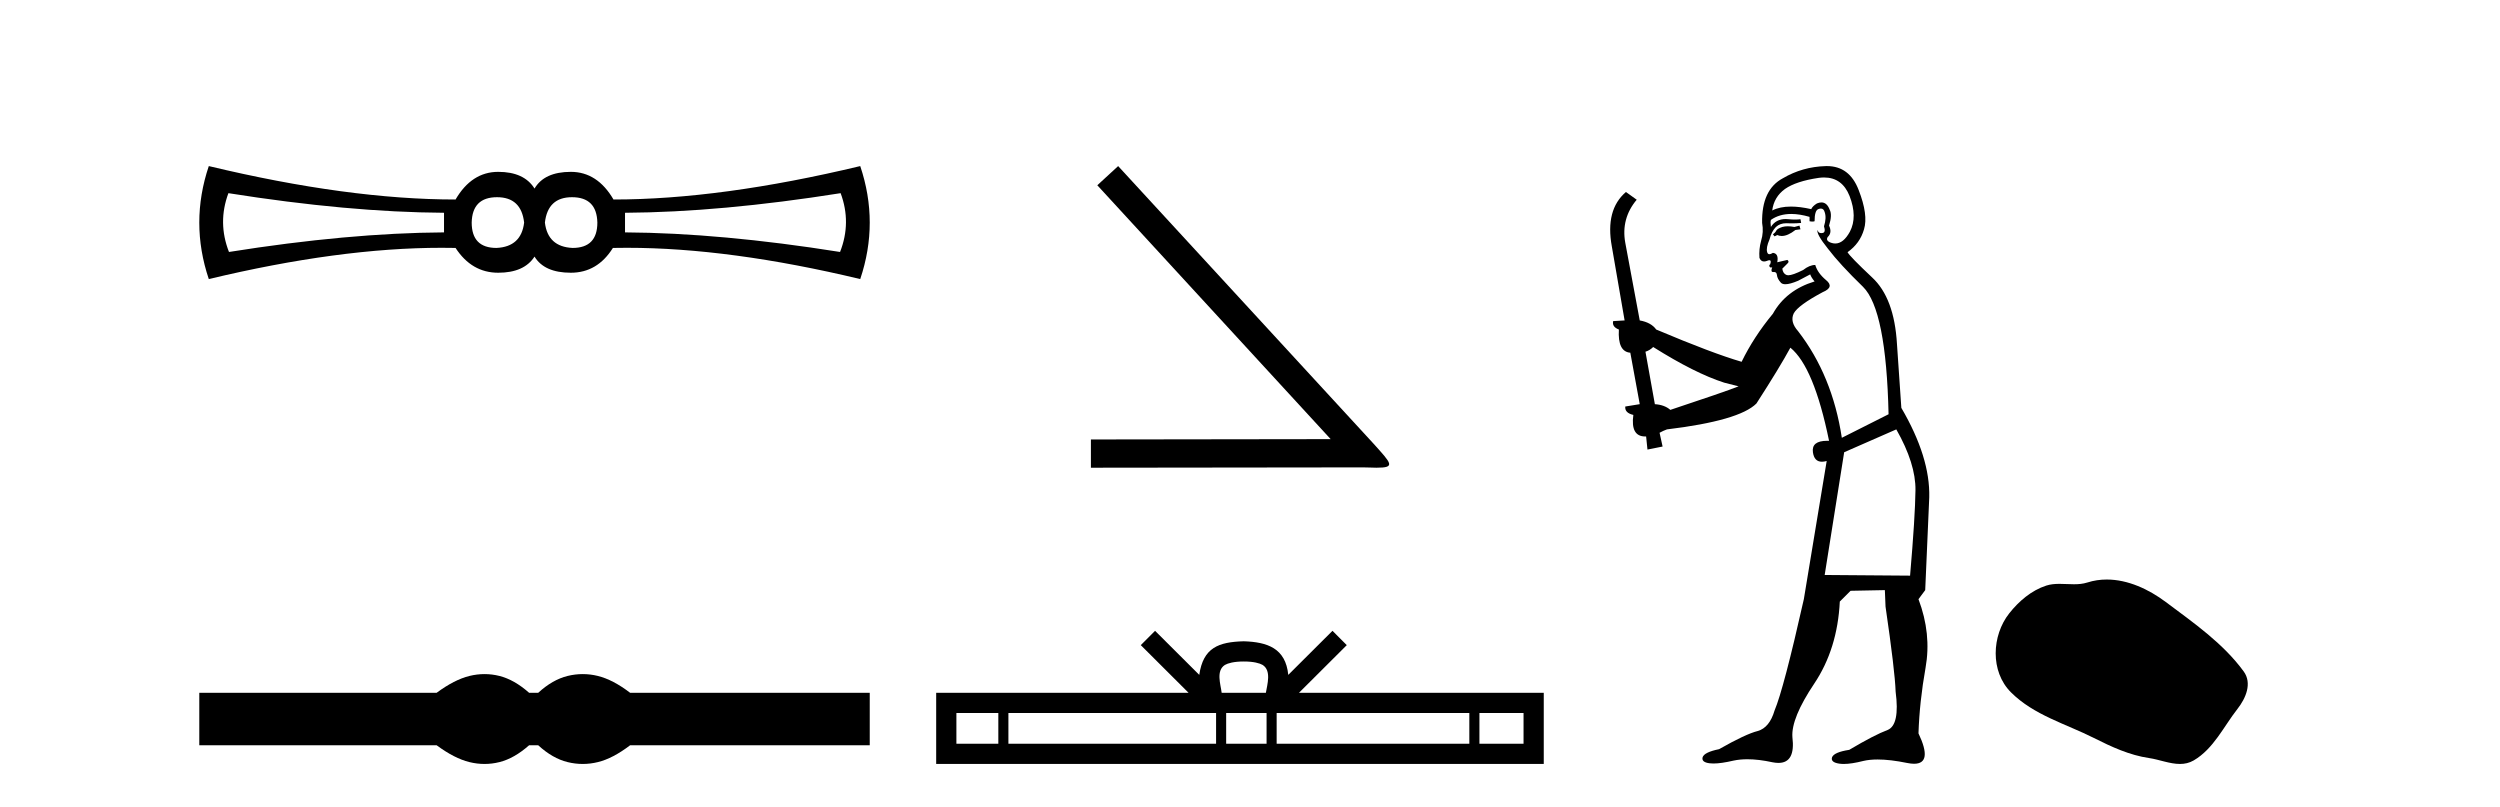 <?xml version='1.0' encoding='UTF-8' standalone='yes'?><svg xmlns='http://www.w3.org/2000/svg' xmlns:xlink='http://www.w3.org/1999/xlink' width='127.0' height='41.0' ><path d='M 25.25 10.018 Q 26.48 10.018 26.626 11.307 Q 26.48 12.537 25.221 12.595 Q 23.962 12.595 23.962 11.307 Q 23.991 10.018 25.25 10.018 ZM 29.057 10.018 Q 30.316 10.018 30.346 11.307 Q 30.346 12.595 29.086 12.595 Q 27.827 12.537 27.681 11.307 Q 27.827 10.018 29.057 10.018 ZM 11.603 9.813 Q 17.694 10.78 22.556 10.809 L 22.556 11.805 Q 17.694 11.834 11.632 12.8 Q 11.047 11.307 11.603 9.813 ZM 42.704 9.813 Q 43.261 11.307 42.675 12.8 Q 36.613 11.834 31.751 11.805 L 31.751 10.809 Q 36.613 10.78 42.704 9.813 ZM 10.607 8.437 Q 9.641 11.307 10.607 14.177 Q 17.237 12.588 22.432 12.588 Q 22.79 12.588 23.142 12.595 Q 23.962 13.855 25.309 13.855 Q 26.626 13.855 27.154 13.035 Q 27.651 13.855 28.999 13.855 Q 30.346 13.855 31.136 12.595 Q 31.49 12.588 31.85 12.588 Q 37.07 12.588 43.7 14.177 Q 44.666 11.307 43.7 8.437 Q 36.613 10.135 31.166 10.135 Q 30.346 8.73 28.999 8.73 Q 27.651 8.73 27.154 9.579 Q 26.626 8.73 25.309 8.73 Q 23.962 8.73 23.142 10.135 Q 17.694 10.135 10.607 8.437 Z' style='fill:#000000;stroke:none' /><path d='M 24.614 34.244 C 24.36 34.244 24.105 34.275 23.849 34.338 C 23.337 34.464 22.782 34.749 22.182 35.193 L 10.124 35.193 L 10.124 37.86 L 22.182 37.86 C 22.782 38.304 23.337 38.59 23.849 38.715 C 24.105 38.778 24.36 38.809 24.614 38.809 C 24.867 38.809 25.12 38.778 25.371 38.715 C 25.873 38.59 26.376 38.304 26.878 37.86 L 27.342 37.86 C 27.825 38.304 28.323 38.59 28.835 38.715 C 29.091 38.778 29.347 38.809 29.603 38.809 C 29.859 38.809 30.115 38.778 30.371 38.715 C 30.883 38.59 31.429 38.304 32.009 37.86 L 44.183 37.86 L 44.183 35.193 L 32.009 35.193 C 31.429 34.749 30.883 34.464 30.371 34.338 C 30.115 34.275 29.859 34.244 29.603 34.244 C 29.347 34.244 29.091 34.275 28.835 34.338 C 28.323 34.464 27.825 34.749 27.342 35.193 L 26.878 35.193 C 26.376 34.749 25.873 34.464 25.371 34.338 C 25.12 34.275 24.867 34.244 24.614 34.244 Z' style='fill:#000000;stroke:none' /><path d='M 56.802 8.437 L 55.743 9.411 L 67.598 22.308 L 55.418 22.325 L 55.418 23.76 L 69.238 23.743 C 69.512 23.743 69.734 23.76 69.922 23.76 C 70.913 23.76 70.691 23.555 69.768 22.53 L 56.802 8.437 Z' style='fill:#000000;stroke:none' /><path d='M 63.184 33.604 C 63.684 33.604 63.985 33.689 64.141 33.778 C 64.595 34.068 64.379 34.761 64.306 35.195 L 62.061 35.195 C 62.007 34.752 61.762 34.076 62.226 33.778 C 62.382 33.689 62.683 33.604 63.184 33.604 ZM 50.715 36.222 L 50.715 37.782 L 48.585 37.782 L 48.585 36.222 ZM 61.777 36.222 L 61.777 37.782 L 51.227 37.782 L 51.227 36.222 ZM 64.342 36.222 L 64.342 37.782 L 62.289 37.782 L 62.289 36.222 ZM 74.642 36.222 L 74.642 37.782 L 64.854 37.782 L 64.854 36.222 ZM 77.396 36.222 L 77.396 37.782 L 75.155 37.782 L 75.155 36.222 ZM 58.677 32.045 L 57.952 32.773 L 60.38 35.195 L 47.558 35.195 L 47.558 38.809 L 78.423 38.809 L 78.423 35.195 L 65.987 35.195 L 68.416 32.773 L 67.69 32.045 L 65.444 34.284 C 65.31 32.927 64.38 32.615 63.184 32.577 C 61.906 32.611 61.121 32.9 60.923 34.284 L 58.677 32.045 Z' style='fill:#000000;stroke:none' /><path d='M 91.412 11.461 L 91.156 11.53 Q 90.977 11.495 90.823 11.495 Q 90.669 11.495 90.541 11.53 Q 90.285 11.615 90.234 11.717 Q 90.183 11.82 90.063 11.905 L 90.148 12.008 L 90.285 11.94 Q 90.392 11.988 90.514 11.988 Q 90.817 11.988 91.207 11.683 L 91.464 11.649 L 91.412 11.461 ZM 92.661 9.016 Q 93.584 9.016 93.958 9.958 Q 94.368 11.017 93.975 11.769 Q 93.647 12.37 93.231 12.37 Q 93.127 12.37 93.018 12.332 Q 92.728 12.23 92.847 12.042 Q 93.086 11.82 92.916 11.461 Q 93.086 10.915 92.95 10.658 Q 92.812 10.283 92.529 10.283 Q 92.424 10.283 92.301 10.334 Q 92.079 10.47 92.01 10.624 Q 91.437 10.494 90.98 10.494 Q 90.416 10.494 90.029 10.693 Q 90.114 10.009 90.678 9.599 Q 91.242 9.206 92.386 9.036 Q 92.529 9.016 92.661 9.016 ZM 83.982 17.628 Q 86.1 18.96 87.586 19.438 L 88.321 19.626 Q 87.586 19.917 84.853 20.822 Q 84.563 20.566 84.067 20.532 L 83.589 17.867 Q 83.811 17.799 83.982 17.628 ZM 92.5 10.595 Q 92.645 10.595 92.694 10.778 Q 92.796 11.068 92.659 11.495 Q 92.762 11.82 92.574 11.837 Q 92.542 11.842 92.515 11.842 Q 92.364 11.842 92.335 11.683 L 92.335 11.683 Q 92.249 11.871 92.864 12.64 Q 93.462 13.426 94.641 14.57 Q 95.82 15.732 95.939 21.044 L 93.565 22.24 Q 93.086 19.08 91.344 16.825 Q 90.917 16.347 91.122 15.92 Q 91.344 15.51 92.591 14.843 Q 93.206 14.587 92.762 14.228 Q 92.335 13.87 92.215 13.46 Q 91.925 13.46 91.6 13.716 Q 91.064 13.984 90.843 13.984 Q 90.796 13.984 90.763 13.972 Q 90.575 13.904 90.541 13.648 L 90.798 13.391 Q 90.917 13.289 90.798 13.204 L 90.285 13.323 Q 90.37 12.879 90.063 12.845 Q 89.955 12.914 89.886 12.914 Q 89.801 12.914 89.773 12.811 Q 89.704 12.589 89.892 12.162 Q 89.995 11.752 90.217 11.53 Q 90.422 11.34 90.743 11.34 Q 90.77 11.34 90.798 11.342 Q 90.917 11.347 91.035 11.347 Q 91.27 11.347 91.498 11.325 L 91.464 11.137 Q 91.336 11.154 91.186 11.154 Q 91.037 11.154 90.866 11.137 Q 90.786 11.128 90.713 11.128 Q 90.213 11.128 89.961 11.53 Q 89.926 11.273 89.961 11.171 Q 90.393 10.869 90.996 10.869 Q 91.418 10.869 91.925 11.017 L 91.925 11.239 Q 92.002 11.256 92.066 11.256 Q 92.13 11.256 92.181 11.239 Q 92.181 10.693 92.369 10.624 Q 92.442 10.595 92.5 10.595 ZM 96.332 21.813 Q 97.323 23.555 97.306 24.905 Q 97.289 26.254 97.032 29.243 L 92.694 29.209 L 93.684 22.974 L 96.332 21.813 ZM 92.808 8.437 Q 92.777 8.437 92.745 8.438 Q 91.566 8.472 90.575 9.053 Q 89.482 9.633 89.516 11.325 Q 89.602 11.786 89.465 12.23 Q 89.346 12.657 89.38 13.101 Q 89.453 13.284 89.613 13.284 Q 89.677 13.284 89.756 13.255 Q 89.835 13.22 89.883 13.22 Q 89.999 13.22 89.926 13.426 Q 89.858 13.46 89.892 13.545 Q 89.915 13.591 89.968 13.591 Q 89.995 13.591 90.029 13.579 L 90.029 13.579 Q 89.933 13.82 90.077 13.82 Q 90.086 13.82 90.097 13.819 Q 90.111 13.817 90.124 13.817 Q 90.252 13.817 90.268 13.972 Q 90.285 14.16 90.473 14.365 Q 90.547 14.439 90.697 14.439 Q 90.929 14.439 91.344 14.263 L 91.959 13.938 Q 92.01 14.092 92.181 14.297 Q 90.729 14.741 90.063 15.937 Q 89.089 17.115 88.474 18.379 Q 87.005 17.952 84.136 16.74 Q 83.879 16.381 83.299 16.278 L 82.564 12.332 Q 82.342 11.102 83.145 10.146 L 82.598 9.753 Q 81.539 10.658 81.881 12.52 L 82.53 16.278 L 81.949 16.312 Q 81.881 16.603 82.239 16.74 Q 82.171 17.867 82.82 17.918 L 83.299 20.532 Q 82.923 20.6 82.564 20.651 Q 82.53 20.976 82.974 21.078 Q 82.825 22.173 83.577 22.173 Q 83.6 22.173 83.623 22.172 L 83.691 22.838 L 84.46 22.684 L 84.306 21.984 Q 84.494 21.881 84.682 21.813 Q 88.355 21.369 89.226 20.498 Q 90.405 18.67 90.951 17.662 Q 92.147 18.636 92.916 22.394 Q 92.868 22.392 92.823 22.392 Q 92.015 22.392 92.096 22.974 Q 92.163 23.456 92.554 23.456 Q 92.662 23.456 92.796 23.419 L 92.796 23.419 L 91.635 30.439 Q 90.61 35 90.148 36.093 Q 89.892 36.964 89.294 37.135 Q 88.679 37.289 87.33 38.058 Q 86.578 38.211 86.493 38.468 Q 86.425 38.724 86.852 38.775 Q 86.939 38.786 87.045 38.786 Q 87.434 38.786 88.064 38.639 Q 88.386 38.57 88.767 38.57 Q 89.339 38.57 90.046 38.724 Q 90.208 38.756 90.345 38.756 Q 91.216 38.756 91.054 37.443 Q 90.985 36.486 92.164 34.727 Q 93.343 32.967 93.462 30.559 L 94.009 30.012 L 95.751 29.978 L 95.785 30.815 Q 96.264 34.095 96.298 35.137 Q 96.52 36.828 95.888 37.084 Q 95.239 37.323 93.941 38.092 Q 93.172 38.211 93.069 38.468 Q 92.984 38.724 93.428 38.792 Q 93.535 38.809 93.665 38.809 Q 94.056 38.809 94.658 38.656 Q 94.973 38.582 95.384 38.582 Q 96.018 38.582 96.879 38.758 Q 97.079 38.799 97.234 38.799 Q 98.195 38.799 97.459 37.255 Q 97.511 35.649 97.818 33.924 Q 98.126 32.199 97.459 30.439 L 97.801 29.978 L 98.006 25.263 Q 98.057 23.231 96.588 20.72 Q 96.52 19.797 96.366 17.474 Q 96.23 15.134 95.102 14.092 Q 93.975 13.033 93.855 12.811 Q 94.487 12.367 94.692 11.649 Q 94.914 10.915 94.419 9.651 Q 93.953 8.437 92.808 8.437 Z' style='fill:#000000;stroke:none' /><path d='M 107.025 29.44 C 106.694 29.44 106.362 29.487 106.034 29.592 C 105.813 29.662 105.587 29.68 105.358 29.68 C 105.114 29.68 104.867 29.66 104.624 29.66 C 104.395 29.66 104.17 29.678 103.951 29.748 C 103.2 29.99 102.555 30.542 102.068 31.16 C 101.182 32.284 101.092 34.108 102.158 35.171 C 103.322 36.334 104.945 36.77 106.371 37.49 C 107.264 37.94 108.18 38.364 109.177 38.51 C 109.685 38.584 110.222 38.809 110.741 38.809 C 110.98 38.809 111.214 38.761 111.441 38.629 C 112.454 38.036 112.961 36.909 113.663 36.014 C 114.086 35.475 114.419 34.71 113.979 34.108 C 112.93 32.673 111.435 31.641 110.022 30.582 C 109.164 29.939 108.101 29.44 107.025 29.44 Z' style='fill:#000000;stroke:none' /></svg>
